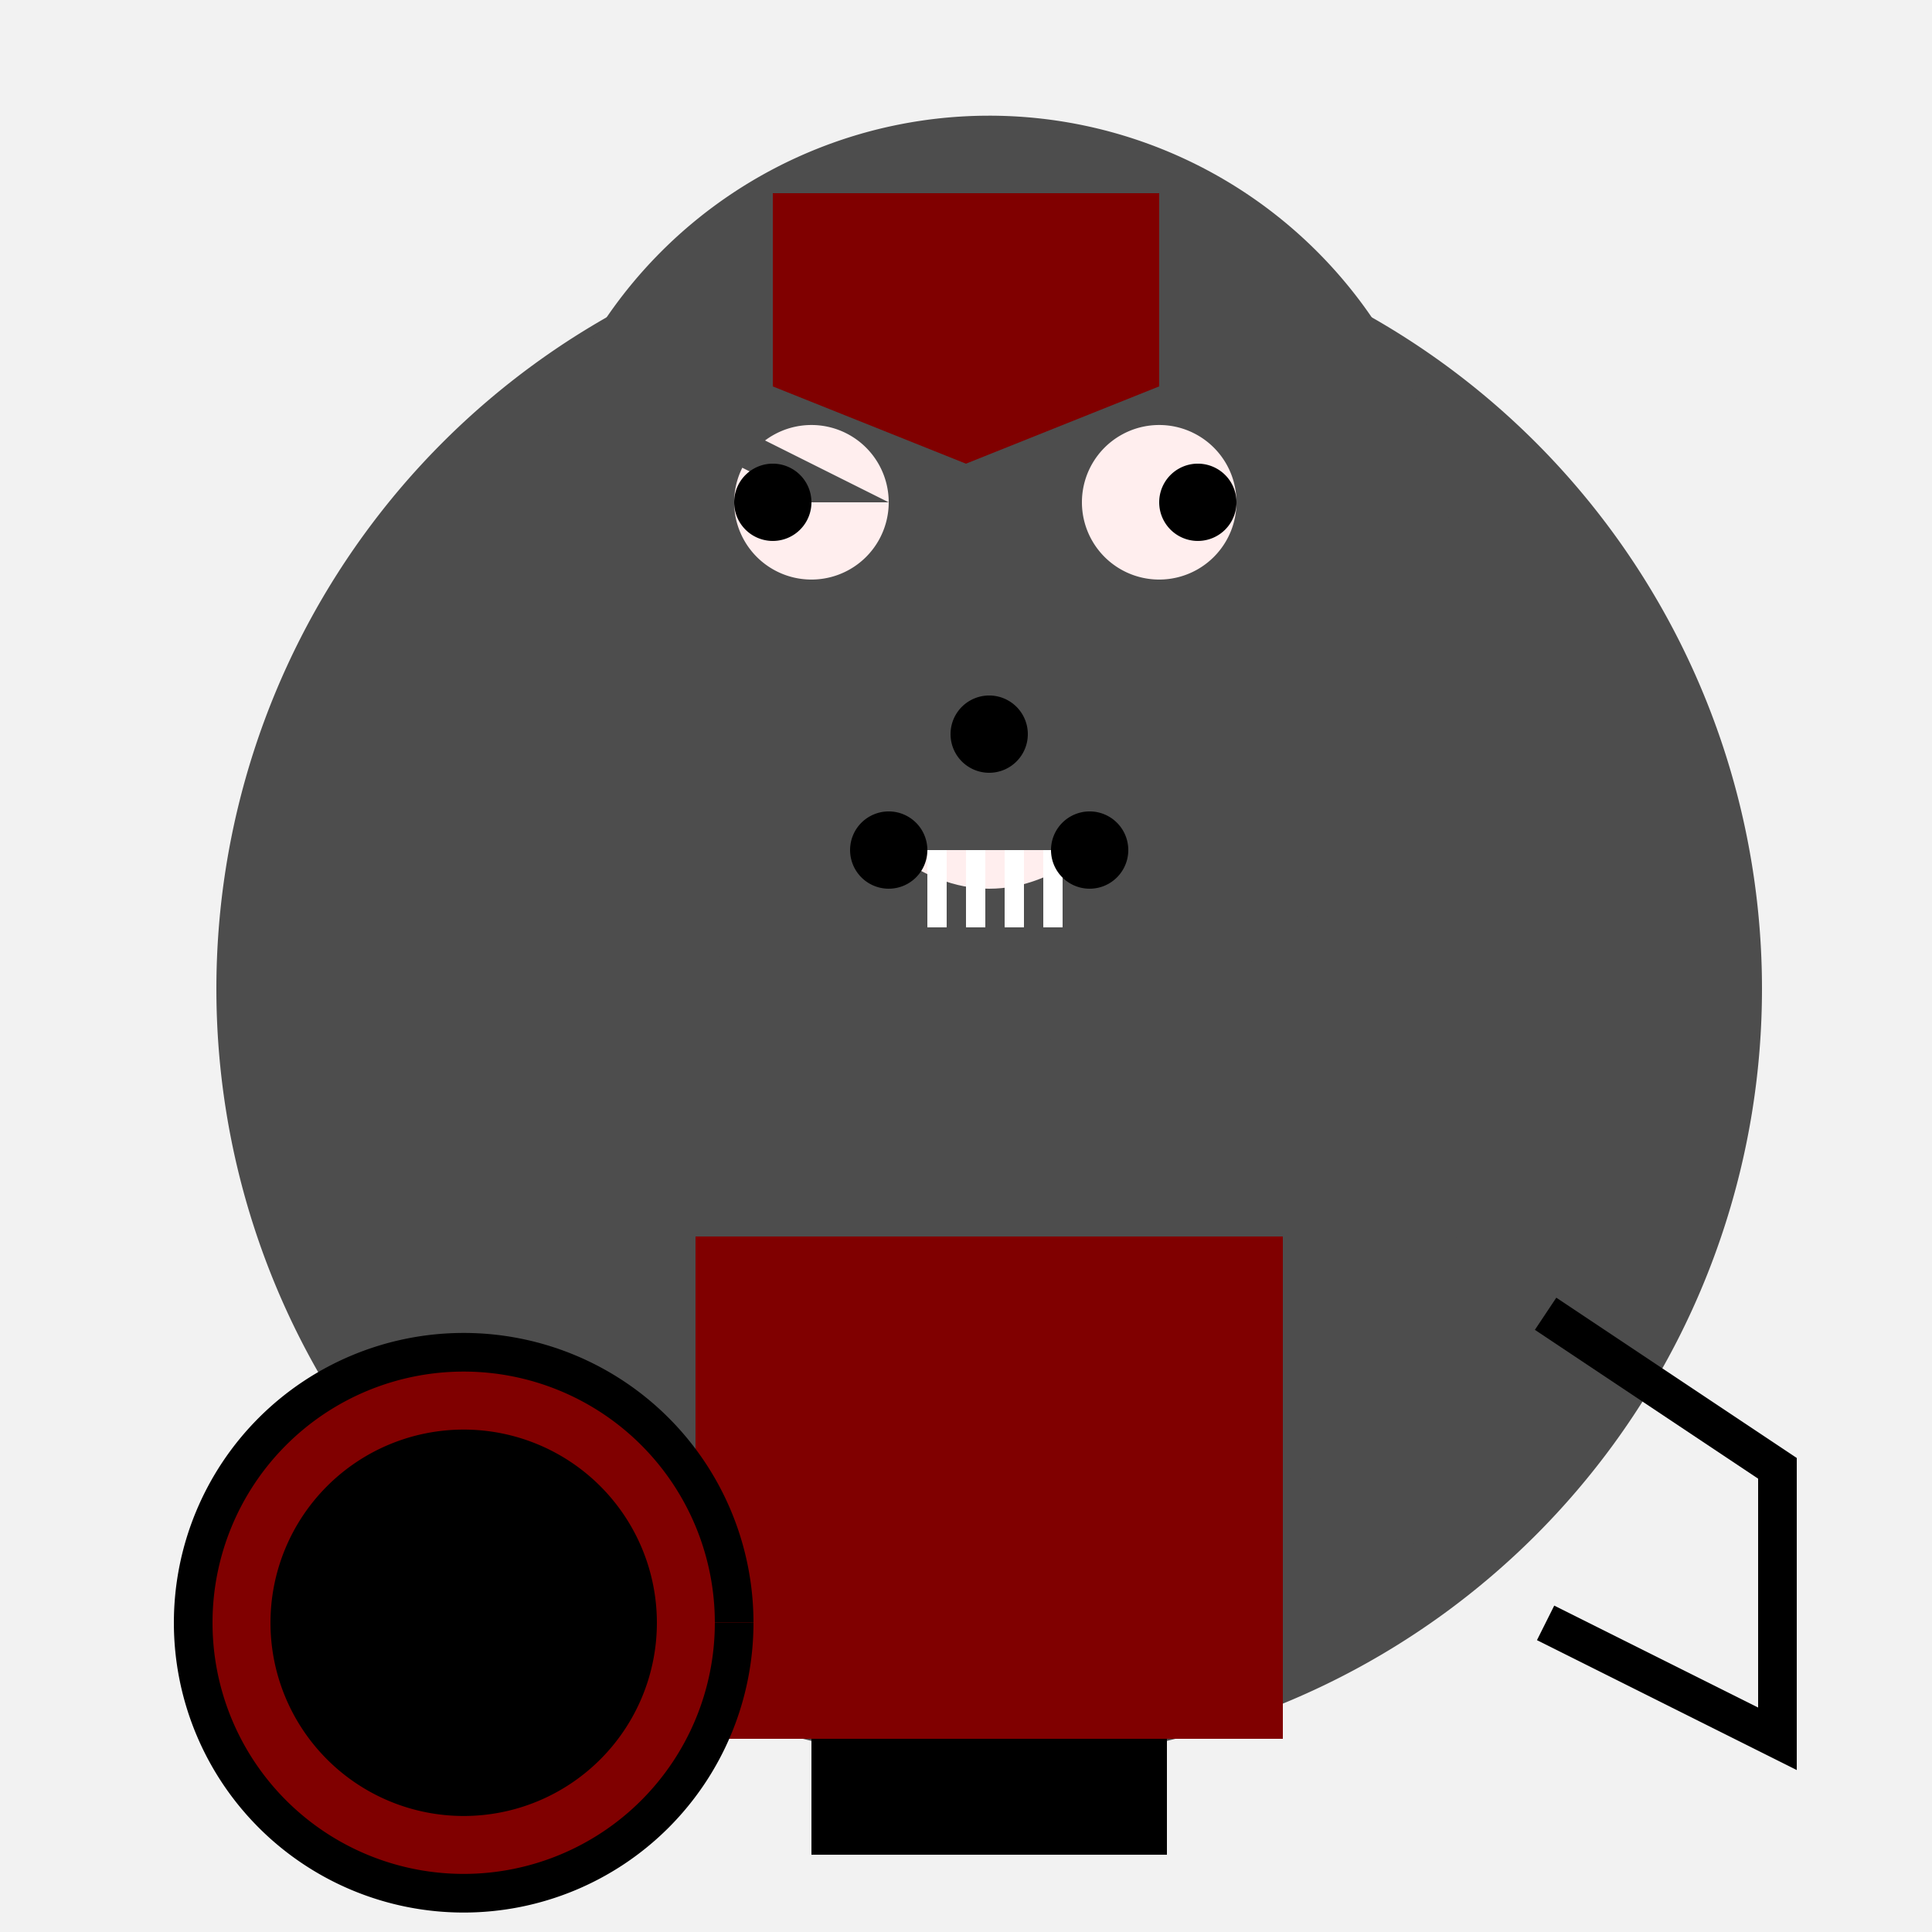 <!--

Generated by DrawGPT.
Free, open source, AI generated images in SVG, PNG, and HTML Canvas format.
https://drawgpt.ai

Created: 2023-09-26T22:58:52.002Z
Link: https://drawgpt.ai/prompt/69085/

-->
<svg xmlns="http://www.w3.org/2000/svg" xmlns:xlink="http://www.w3.org/1999/xlink" width="500" height="500"><defs/><g><rect fill="#f2f2f2" stroke="none" x="0" y="0" width="512" height="512"/><path fill="#4d4d4d" stroke="none" paint-order="stroke fill markers" d=" M 456 256 A 200 200 0 1 1 456 255.8"/><path fill="#4d4d4d" stroke="none" paint-order="stroke fill markers" d=" M 376 150 A 120 120 0 1 1 376 149.88"/><path fill="#ffeeee" stroke="none" paint-order="stroke fill markers" d=" M 230 130 A 20 20 0 1 1 230 129.98"/><path fill="#ffeeee" stroke="none" paint-order="stroke fill markers" d=" M 320 130 A 20 20 0 1 1 320 129.98"/><path fill="#4d4d4d" stroke="none" paint-order="stroke fill markers" d=" M 256 160 L 256 180 L 230 200 L 256 200"/><path fill="#ffeeee" stroke="none" paint-order="stroke fill markers" d=" M 230 220 Q 256 240 282 220"/><path fill="#ffffff" stroke="none" paint-order="stroke fill markers" d=" M 240 220 L 240 240 L 245 240 L 245 220"/><path fill="#ffffff" stroke="none" paint-order="stroke fill markers" d=" M 250 220 L 250 240 L 255 240 L 255 220"/><path fill="#ffffff" stroke="none" paint-order="stroke fill markers" d=" M 260 220 L 260 240 L 265 240 L 265 220"/><path fill="#ffffff" stroke="none" paint-order="stroke fill markers" d=" M 270 220 L 270 240 L 275 240 L 275 220"/><path fill="#4d4d4d" stroke="none" paint-order="stroke fill markers" d=" M 190 110 L 230 130 L 210 130 L 190 120"/><path fill="#4d4d4d" stroke="none" paint-order="stroke fill markers" d=" M 320 130 L 370 110 L 370 120 L 350 130"/><path fill="#800000" stroke="none" paint-order="stroke fill markers" d=" M 200 50 L 300 50 L 300 100 L 250 120 L 200 100"/><path fill="#800000" stroke="none" paint-order="stroke fill markers" d=" M 180 320 L 180 450 L 332 450 L 332 320"/><path fill="#000000" stroke="none" paint-order="stroke fill markers" d=" M 210 450 L 210 480 L 302 480 L 302 450"/><path fill="#4d4d4d" stroke="none" paint-order="stroke fill markers" d=" M 180 360 A 40 40 0 1 1 180 359.96"/><path fill="#4d4d4d" stroke="none" paint-order="stroke fill markers" d=" M 412 360 A 40 40 0 1 1 412 359.96"/><path fill="none" stroke="#000000" paint-order="fill stroke markers" d=" M 400 340 L 460 380 L 460 450 L 400 420" stroke-miterlimit="10" stroke-width="10" stroke-dasharray=""/><path fill="#800000" stroke="none" paint-order="stroke fill markers" d=" M 190 420 A 70 70 0 1 1 190 419.93"/><path fill="#000000" stroke="none" paint-order="stroke fill markers" d=" M 170 420 A 50 50 0 1 1 170 419.95"/><path fill="none" stroke="#000000" paint-order="fill stroke markers" d=" M 190 420 A 70 70 0 1 1 190 419.93" stroke-miterlimit="10" stroke-width="10" stroke-dasharray=""/><path fill="#000000" stroke="none" paint-order="stroke fill markers" d=" M 210 130 A 10 10 0 1 1 210 129.99"/><path fill="#000000" stroke="none" paint-order="stroke fill markers" d=" M 320 130 A 10 10 0 1 1 320 129.99"/><path fill="#000000" stroke="none" paint-order="stroke fill markers" d=" M 266 190 A 10 10 0 1 1 266 189.99"/><path fill="#000000" stroke="none" paint-order="stroke fill markers" d=" M 240 220 A 10 10 0 1 1 240 219.99"/><path fill="#000000" stroke="none" paint-order="stroke fill markers" d=" M 292 220 A 10 10 0 1 1 292 219.99"/></g></svg>